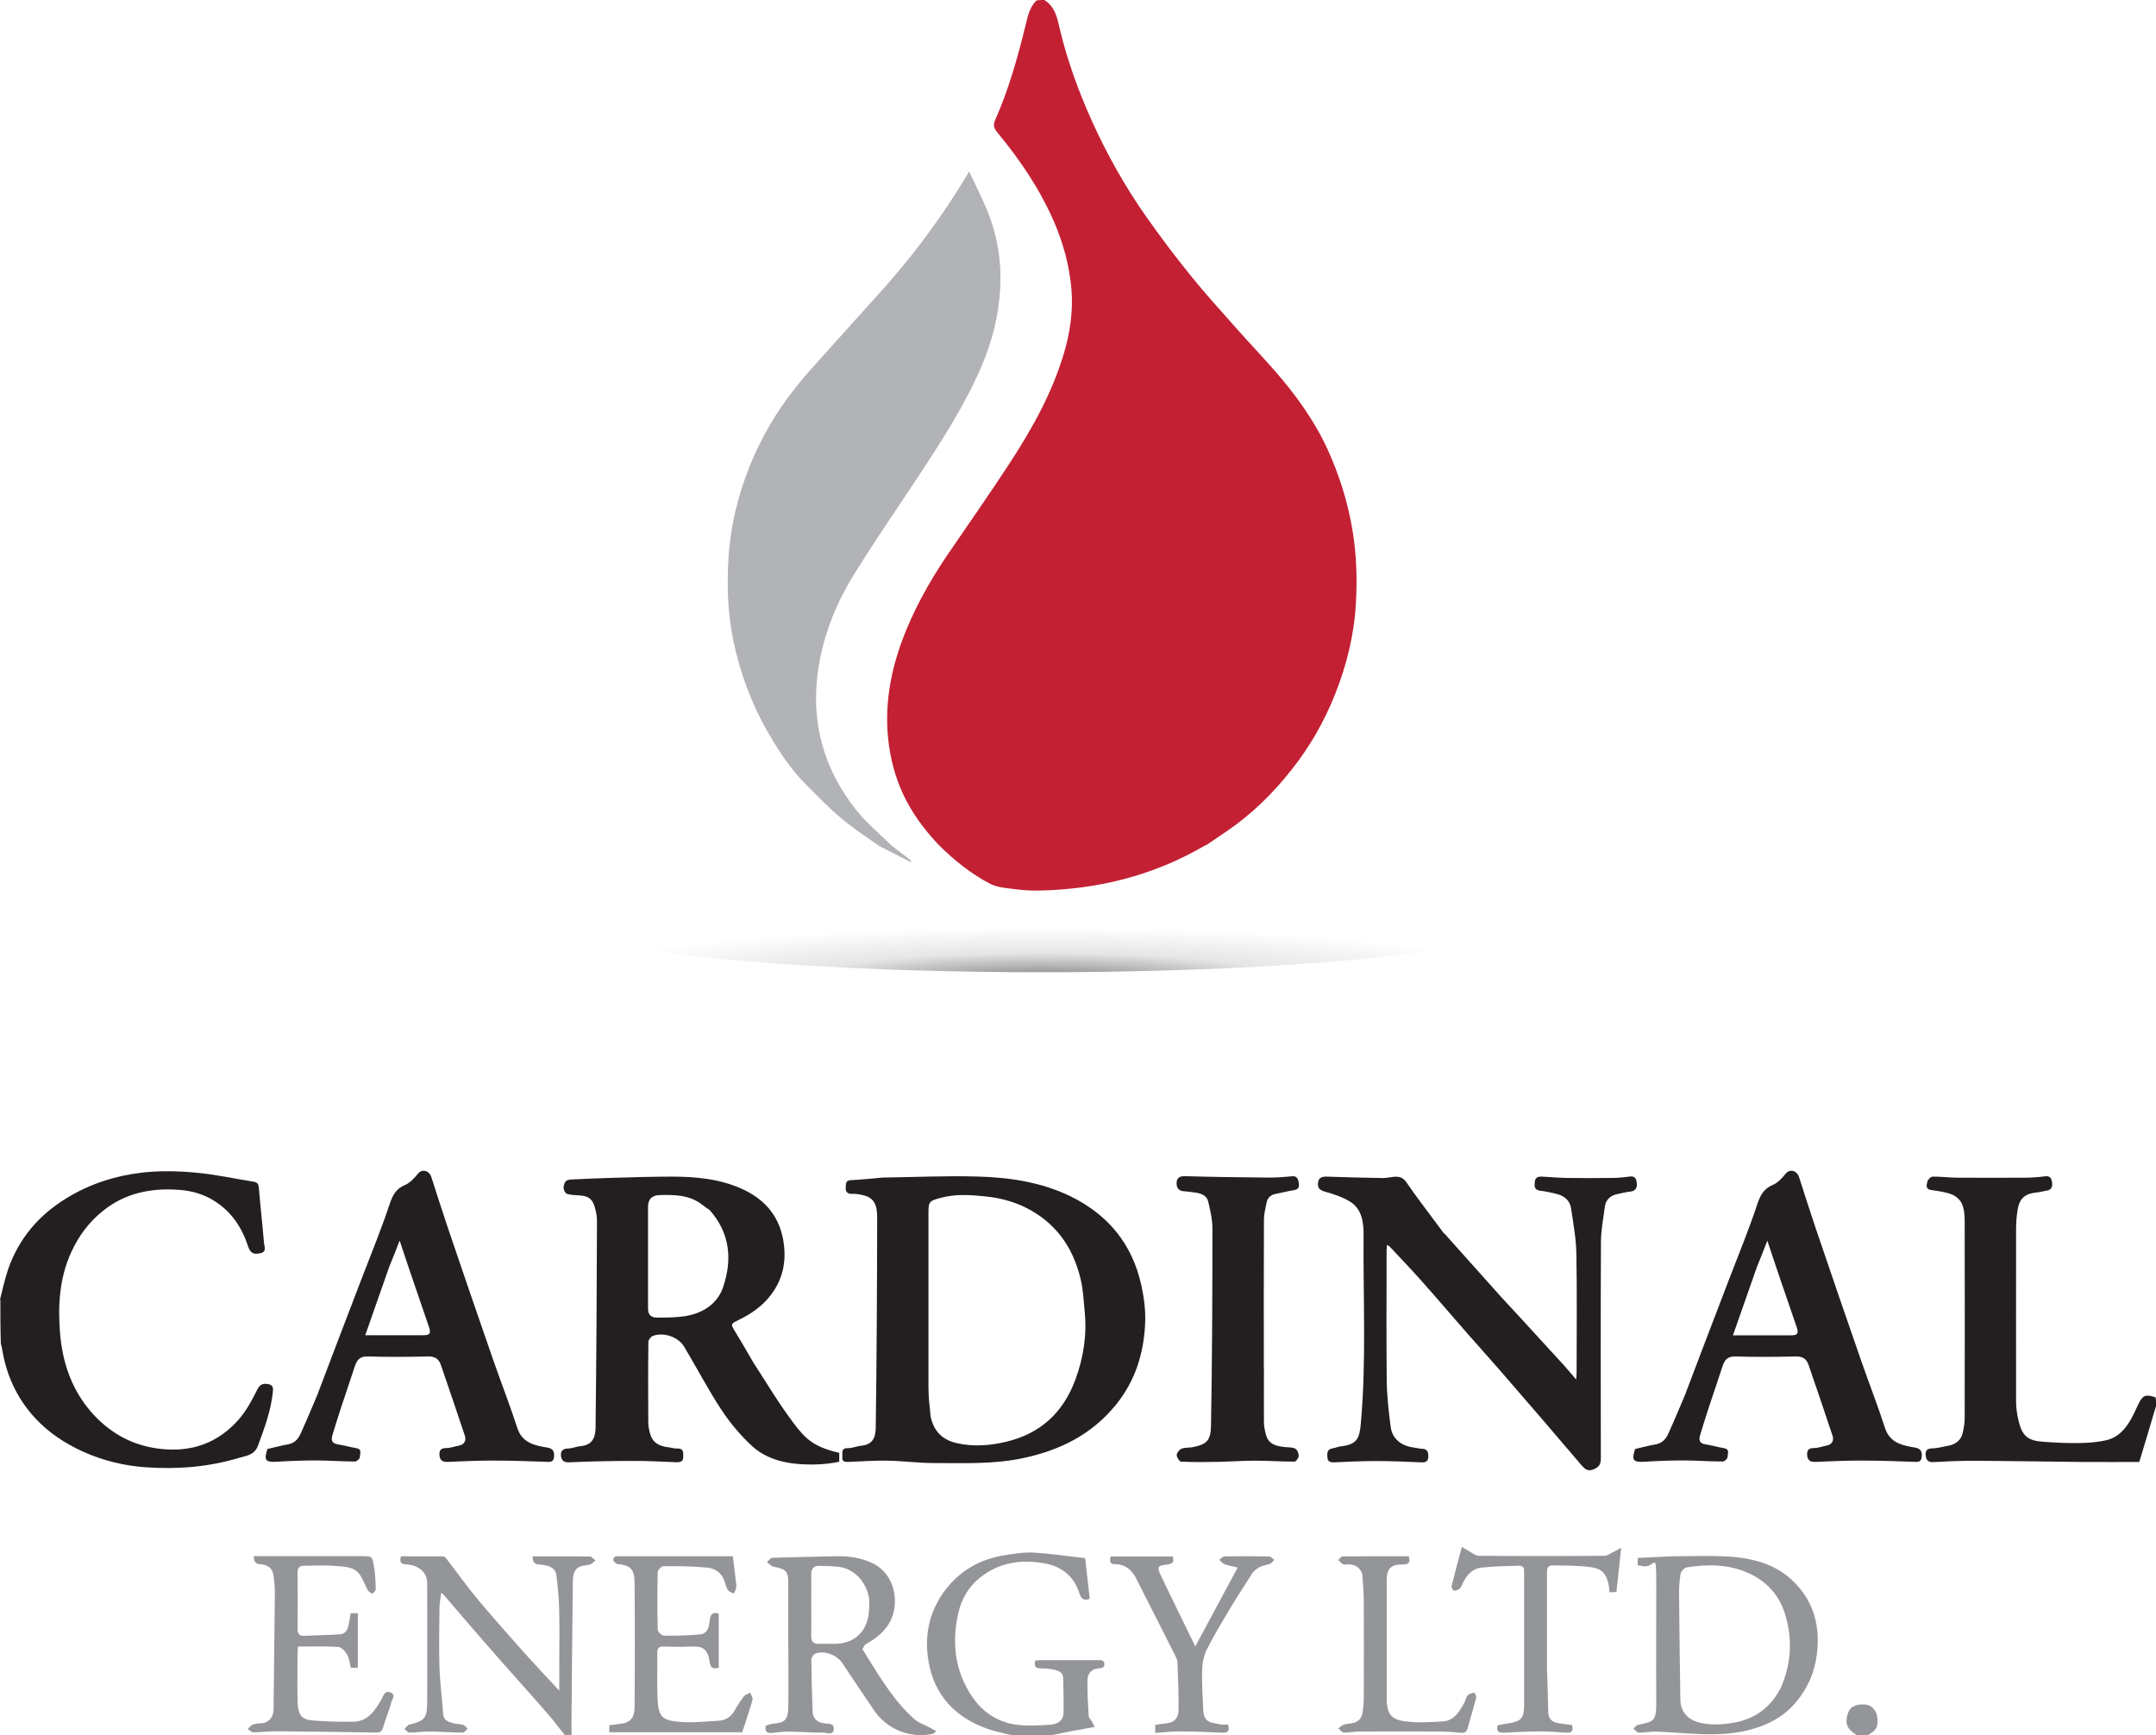 <?xml version="1.0" encoding="UTF-8"?>
<svg id="Layer_1" xmlns="http://www.w3.org/2000/svg" xmlns:xlink="http://www.w3.org/1999/xlink" xmlns:serif="http://www.serif.com/" version="1.1" viewBox="0 0 1824.5 1468.7">
  <!-- Generator: Adobe Illustrator 29.5.1, SVG Export Plug-In . SVG Version: 2.1.0 Build 141)  -->
  <defs>
    <style>
      .st0, .st1 {
        fill: #231f20;
      }

      .st2 {
        fill: url(#radial-gradient);
      }

      .st1 {
        fill-rule: evenodd;
      }

      .st3 {
        fill: #b2b3b6;
      }

      .st4 {
        fill: #939598;
      }

      .st5 {
        fill: #c32033;
      }
    </style>
    <radialGradient id="radial-gradient" cx="-593.8" cy="1484.4" fx="-593.8" fy="1484.4" r="1" gradientTransform="translate(241728.4 65845.3) scale(405.6 -43.8)" gradientUnits="userSpaceOnUse">
      <stop offset="0" stop-color="#000" stop-opacity=".5"/>
      <stop offset=".5" stop-color="#000" stop-opacity=".1"/>
      <stop offset="1" stop-color="#000" stop-opacity="0"/>
    </radialGradient>
  </defs>
  <g id="cardinal-light-background">
    <g>
      <g>
        <ellipse class="st2" cx="881.9" cy="779" rx="405.6" ry="43.8"/>
        <g>
          <path class="st5" d="M883.8,0c9.1,5.8,10.9,15.1,13,24.3,6.4,27,15.9,53,27.3,78.3,12.7,28.1,27.8,54.9,45.4,80.1,12.1,17.2,24.7,34,37.9,50.3,12.2,15.2,25.4,29.6,38.3,44.2,10.8,12.2,22.1,24.1,32.9,36.4,17.8,20.4,33.6,42.1,44.9,66.8,9.9,21.7,17,44.4,21,68.1,3.5,20.8,4.1,41.7,2.9,62.5-1.5,26.4-7.8,51.9-17.6,76.6-9.1,22.9-21.2,44.1-36.4,63.3-15.8,20.2-34,38.1-55.3,52.6-5.2,3.5-10.4,7-16.2,11-1.4.8-2.3,1.1-3.1,1.6-43.2,25.1-90.1,36.6-139.7,37.6-6.8.1-13.6-.3-20.3-1.2-7-.9-14.5-1.3-20.6-4.4-16.5-8.5-30.9-20.2-44.1-33.3-12-12.8-22.5-26.8-29.9-42.8-6.7-14.5-10.7-29.7-12.5-45.8-3.1-28.3,1.5-55.5,10.9-81.8,9.6-26.8,23.4-51.5,39.3-75,17.8-26.2,36.1-52.1,53.3-78.6,18.6-28.6,35.1-58.3,45-91.3,5.4-18,8-36.3,6.5-54.8-1.7-19.6-6.8-38.5-14.6-56.7-12-27.7-28.6-52.3-47.7-75.4-2.6-3.1-4.5-5.9-2.3-10.9,11.4-25.7,19-52.7,25.7-80,1.9-7.7,3.2-15.2,9.3-21.3,2.1-.4,4-.4,6.5-.4Z"/>
          <path class="st3" d="M755.1,716.1c5.6,4.2,10.8,8.3,16,12.3-.2.4-.4.7-.6,1.1-8.6-4.4-17.3-8.9-26.3-13.4-11.2-7.9-22.5-15.2-32.6-23.8-10.6-9-20.3-19.1-30.2-29-12.3-12.4-21.8-26.9-30.6-41.9-14.4-24.6-24.2-50.8-30.1-78.7-4.9-23.3-5.7-47-4.2-70.5,1.6-26.7,7.9-52.7,17.9-77.7,9.6-23.8,22.4-45.6,38.2-65.7,7.2-9.2,15.1-17.9,22.9-26.6,17.2-19.3,34.7-38.4,51.9-57.7,22.5-25.2,42.8-52,61.1-80.4,3.7-5.8,7.3-11.8,11.6-19,5.3,11.3,10.5,21.5,14.9,32,8.9,21.4,12.7,43.8,11.4,66.9-1.2,22.9-6.8,44.9-15.8,66-14.1,32.9-33.5,62.8-53.1,92.6-18.4,27.8-37.3,55.3-54.8,83.6-15.2,24.5-25.8,50.9-30.2,79.7-6.8,44.7,4.3,84.6,32,119.6,8.8,11.1,20,20.3,30.5,30.5Z"/>
        </g>
      </g>
      <g>
        <path class="st0" d="M0,1099.8c2.3-8.9,4.1-17.5,6.9-25.7,9.1-26.1,26.1-45.9,49.6-60.2,19.6-12,41.2-18.9,63.8-21.5,14.8-1.7,30.1-1.4,45,0,16.5,1.4,32.9,5.1,49.3,7.7,3.4.5,4.2,2.1,4.5,5.6,1.2,15.4,3.1,30.8,4.3,46.2.2,2.8,2.5,7.3-2.6,8.6-6.2,1.6-9,0-10.9-5.8-5.3-16.2-14.3-29.6-29.1-38.7-8.6-5.3-18.2-8.1-28.1-8.9-23.7-2-46.1,2.2-65.1,17.3-11.8,9.3-20.8,21.1-27.2,35.1-10,21.7-11.4,44.5-9.7,67.4,2,26.4,10.2,50.8,29,70.9,15.2,16.1,33.2,25.6,55.2,28.3,26.9,3.3,49.7-4.7,67.4-25.1,6.4-7.4,11.2-16.5,15.6-25.3,2.4-4.8,5.7-5,9.5-4.2,4.1.9,3.8,3.8,3.4,7.6-1.8,15.5-7.1,29.9-12.5,44.4-3,8.1-10,8.5-16,10.3-25.7,7.8-52.2,9.8-78.8,8-18.4-1.3-36.3-5.6-53.3-13.3-15.4-7-29.2-16.1-40.7-28.6-14-15.3-22.9-33.3-26.9-53.7-.6-2.9-.9-5.9-1.9-9-.4-12.4-.4-24.5-.4-37.3Z"/>
        <path class="st0" d="M269.1,1179c12.2-32.3,24.4-64.1,36.6-96,8.1-21.1,16.7-41.9,23.8-63.3,2.6-7.8,5.3-13.5,13.3-16.9,4.3-1.8,7.9-5.8,10.9-9.5,3.6-4.4,9.5-2.6,11.3,2.8,4.7,14.7,9.4,29.3,14.3,43.9,12.6,37.1,25.3,74.3,38.2,111.3,6.6,19,14,37.8,20.2,57,3.7,11.6,12.5,14.5,22.6,16.3,4.3.8,8.9.8,8.6,7.5-.2,4-1.5,5.3-5.4,5.1-14.9-.5-29.8-1.1-44.8-1.1-13.2,0-26.4.5-39.6,1.1-4.4.2-6.9-1.2-7.2-5.6-.3-4,1-6.1,5.7-6.1,3.6,0,7.2-1.4,10.8-2.1,4.8-.9,6.2-4.5,5-8.3-6.6-20-13.5-39.9-20.3-59.9-1.8-5.3-5.2-7.4-11-7.2-16.9.4-33.8.5-50.7,0-7.1-.3-9.5,3.2-11.3,8.8-3.6,11.3-7.6,22.6-11.3,33.9-2.6,7.8-5,15.7-7.4,23.6-1.4,4.3-.7,7.3,4.5,8.1,5.3.8,10.4,2.3,15.6,3.2,5.3.9,3,5,3,7.7,0,1.3-2.6,3.6-4.1,3.6-11.1,0-22.2-.9-33.4-.9-10.9,0-21.9.4-32.8,1.1-9.8.6-10.9-1.5-7.9-10.8,5.9-1.3,11.5-2.9,17.3-3.9,5.4-.9,8.7-4.4,10.7-8.9,5.2-11.4,10-22.9,15-34.8M329.6,1071.5c-6.7,19.2-13.5,38.5-20.5,58.5,17.5,0,33.4,0,49.3,0,5.4,0,6.5-1.6,4.6-7-4.5-13.4-9.2-26.7-13.7-40-3.6-10.5-7.1-21.1-11.1-33.1-3.1,8-5.6,14.5-8.6,21.7Z"/>
        <path class="st0" d="M1824.5,1190c-4.2,14.3-8.3,28-12.5,41.8-.5,1.7-1.1,3.5-1.7,5.5-15.7,0-31.5.1-47.2,0-31.5-.3-62.9-.9-94.3-1-10.9,0-21.9.5-32.8,1.1-4.5.3-6.1-2-6.4-5.8-.3-3.7.9-5.7,5.4-5.8,4.4,0,8.7-1.4,13.1-2.1,6.8-1.2,11.6-4.7,13-11.7.8-3.8,1.5-7.7,1.5-11.6.1-56,.1-112.1,0-168.1,0-4.7-.6-9.9-2.6-14-1.5-3.2-5.2-6.3-8.7-7.6-5.4-2-11.4-2.7-17.2-3.6-5-.7-3.6-4.5-3.1-7,.3-1.7,2.9-4.3,4.5-4.3,6.8-.1,13.5.8,20.3.9,19,.1,38,.1,57,0,6,0,12-.4,18-1.2,4.8-.6,5.5,2.9,5.8,5.7.4,2.7-.5,5.8-4.3,6.4-2.9.4-5.8,1.4-8.7,1.6-10.1,1-14.8,5.1-16.3,15.2-.8,5.2-1.2,10.4-1.2,15.7,0,48.8-.1,97.6,0,146.5,0,5.3.9,10.8,2.1,15.9,3.1,12.8,7.8,16.8,20.8,17.7,9.8.7,19.6,1.2,29.4,1.1,8-.1,16.1-.6,23.9-2.4,10-2.2,16.5-9.6,21.3-18.3,2.3-4.2,4.2-8.6,6.3-12.9,3.4-6.9,6.1-7.9,14.2-5.1.5,2.3.5,4.7.5,7.5Z"/>
        <path class="st4" d="M478.3,1468.7c-5-5.9-9.3-12-14.2-17.6-17.7-20.3-35.8-40.3-53.5-60.6-11.7-13.3-23.1-26.8-34.6-40.2-.6-.7-1.4-1.3-2.6-2.4-.6,4.7-1.5,8.8-1.5,13-.2,16.7-.5,33.5,0,50.2.4,13.1,2.2,26.2,3.1,39.3.4,5.6,4.4,6.9,8.7,8,2.7.7,5.6.6,8.3,1.4,1.4.4,2.5,2.1,3.7,3.2-1.4,1.2-2.7,3.3-4.1,3.3-9.4,0-18.9-.8-28.3-.9-5.6,0-11.3.9-16.9.9-1.4,0-2.8-2-4.2-3.1,1.2-1.2,2.3-2.4,3.5-3.5.4-.3,1.1-.2,1.6-.3,12.1-3.2,14.1-5.5,14.2-18.5.2-33.8,0-67.6,0-101.5,0-8.5-7.5-15.1-17.6-15.4-4.9-.1-5.9-2.2-4.6-6.9,11.9,0,23.8,0,35.7.1,1.1,0,2.4,1.4,3.2,2.5,8.6,11.1,16.7,22.6,25.7,33.4,12.4,14.9,25.3,29.4,38.2,43.9,9.9,11.1,20.1,21.8,31.2,33.9v-22c0-15.8.3-31.5-.1-47.3-.2-9.4-1.2-18.8-2.3-28.1-.7-6.2-5.4-8.9-15-9.5q-5.4-.3-5.1-6.8h7.8c13.5,0,27-.1,40.5.1,1.6,0,3.2,2.1,4.8,3.3-1.4,1.1-2.7,2.7-4.3,3.3-2.2.8-4.8.8-7.1,1.4-6.4,1.6-7.6,6.9-7.7,12.2-.5,40.6-.9,81.2-1.2,121.8,0,2.9.2,5.8.1,9.1-1.7.4-3.3.4-5.4.4Z"/>
        <path class="st4" d="M856.9,1468.7c-7.7-1.9-15-3.3-21.9-5.8-26.6-9.6-44-28-49.1-56-4.5-24.7,1.5-47.7,18.4-66.5,12.2-13.6,28.3-21.6,46.5-24.3,8-1.2,16.1-2.6,24.1-2.1,14.7.9,29.3,3.1,43.4,4.7,1.4,12.5,2.7,23.4,3.9,34.4-5,1.9-7.3,0-8.8-4.7-4.6-14.6-15.1-22.8-29.9-25.4-20-3.5-38.6-.5-54.7,12.6-9.4,7.6-15.2,18-17.8,29.4-5.7,25.1-3.1,49.3,11.8,71.1,8.9,13,21.4,21.3,37,23.5,9.6,1.3,19.5.7,29.2,0,5.6-.4,10.9-3.1,11-9.9.2-9.9,0-19.9-.3-29.8-.1-4.4-3.8-5.9-7.3-6.7-3.6-.8-7.4-1.3-11.2-1.2-4.7,0-6.4-1.6-5.1-6.6,1.3-.1,2.7-.4,4.2-.4,16.1,0,32.3,0,48.4,0,2.7,0,5.8-.4,5.9,3.4,0,3.2-2.5,3.4-5.2,3.6-5.5.4-8.9,4.3-9.1,9.2-.3,10.4.4,20.7,1,31.1,0,1.4,1.6,2.8,2.4,4.2.8,1.5,1.6,3,2.7,5-12.8,2.3-24.8,4.5-36.9,7.1-10.9.4-21.6.4-32.8.4Z"/>
        <path class="st4" d="M1571.9,1468.7c-10.3-5.8-10.2-11.5-8.4-17.8,1.7-6.2,6.1-8.7,14.6-8.4,5.1.2,9.6,4.6,10.4,10,1.3,8.5-.4,11.9-7.8,15.9-2.9.4-5.6.4-8.8.4Z"/>
        <path class="st1" d="M747.1,996.6c26.9-.4,53.2-1.6,79.5-.9,27.3.7,54.3,4.6,79.2,16.7,31.8,15.5,52.4,40.5,60,75.2,2.3,10.3,3.7,21.1,3.3,31.6-1,25.6-8.2,49.2-24.7,69.6-20.3,25.1-47,38.4-78,45.1-25.4,5.5-50.9,4.3-76.4,4.3-12.9,0-25.9-1.8-38.8-2-10.9-.2-21.9.6-32.8,1-3,.1-6,.3-5.6-4.2.3-3.3-1.4-7.5,4.8-7.4,3.6,0,7.2-1.6,10.8-2,9.2-.9,12.6-5.6,12.7-15.7.8-59,1.1-118,1.2-176.9,0-7.5-.6-16.1-10.1-19-3.7-1.1-7.7-1.8-11.5-1.6-4.3.2-5.3-3.1-5-5.1.3-2.1-.8-6.3,4.1-6.5,8.9-.4,17.9-1.4,27.3-2.2ZM809.9,1221.4c14.2,3.2,28.1,2,41.9-1.3,28.8-6.9,48-24.8,58.2-52.4,6.9-18.6,9.9-37.9,7.9-57.7-.9-9.4-1.3-19-3.6-28.2-6.6-27.1-21.7-47.9-47.3-60.3-10.6-5.1-21.7-7.8-33.4-9-12.5-1.3-25-2.1-37.3,1.2-10.2,2.7-10.6,3.2-10.6,13.4,0,48.8,0,97.7,0,146.5,0,8.2.9,16.5,1.8,25.1,1.3,6.2,3.7,11,7.2,14.7,3.7,3.9,8.8,6.6,15.2,8Z"/>
        <path class="st0" d="M637.4,1152.9c11.2,17.3,21.6,34.8,33.8,51,10.1,13.5,16.9,20.5,39,25.7v7.5c-12.6,2.6-25,2.9-37.8,1.6-13.8-1.5-26.3-6-36.1-15-9.8-9.1-18.6-19.6-25.9-30.7-11.3-17.2-20.8-35.5-31.4-53.2-5-8.4-17.4-12.6-26.5-9.2-1.7.6-3.8,3.3-3.8,5.1-.3,22.6-.2,45.2-.1,67.8,0,3.1.6,6.3,1.4,9.4,1.8,7.3,7,11.1,15.9,12,2.4.2,4.8,1.2,7.1,1,5.6-.3,5.3,3.4,5.2,7.1,0,4-2.5,4.6-6,4.5-12.4-.5-24.9-1.2-37.4-1.1-17.8,0-35.6.4-53.3,1.2-5,.2-6.6-2.4-6.8-5.9-.3-3.4,1.5-5.7,5.8-5.8,3.6,0,7.2-1.7,10.8-2,9.1-.9,12.6-6,12.7-15.8.7-58.2,1-116.5,1.2-174.7,0-3.8-.7-7.8-1.8-11.5-2-7.3-5.5-9.8-13.1-10.2-3.5-.2-7.2-.3-10.5-1.3-1.4-.4-2.8-3.2-2.9-5,0-2,.8-4.9,2.3-6,1.7-1.3,4.6-1.2,7-1.3,10-.5,20-.9,29.9-1.2,17.4-.5,34.8-1.1,52.2-1.1,20.3,0,40.5,1.8,59.4,10.3,18.3,8.2,30.8,21.7,34.8,41.8,3.4,17.3.9,33.5-10.1,48-7.3,9.6-16.8,16.1-27.5,21.3-6.8,3.4-6.7,3.3-2.7,9.9,5.2,8.5,10.2,17.1,15.3,26M600.3,1024c-2.1-1.5-4.2-3-6.3-4.6-10.7-8.2-23.1-8.3-35.7-8-6.6.2-9.9,3.4-9.9,10.1,0,28.7,0,57.4,0,86.1,0,5.6,3.1,7.5,7.6,7.5,7.9,0,15.9,0,23.6-1.2,15-2.4,27.5-10.2,32.4-24.8,7.7-23,6-45.4-11.6-65.2Z"/>
        <path class="st0" d="M1222.1,1043.7c16.3,18.2,32.3,36.1,48.3,54,4.8,5.3,9.7,10.5,14.6,15.8,12.9,14,25.7,28,38.5,42,3.3,3.6,6.3,7.4,10.3,12,.2-2.7.4-4.3.4-5.9,0-33.4.4-66.9-.2-100.3-.2-12.9-2.6-25.9-4.5-38.7-.9-6.4-5.5-10.4-11.7-12-4.8-1.3-9.7-2.3-14.6-2.9-5-.7-4.7-4-4.4-7.4.3-4,3-4.7,6.4-4.5,6.9.4,13.9,1,20.8,1.1,12.7.2,25.5.2,38.2,0,5,0,10.1-.5,15.1-1.2,5.2-.7,5.6,3.3,5.9,6.3.2,2.9-1.2,6-5.2,6.4-3.8.4-7.6,1.4-11.4,2.2-5.9,1.2-9.7,4.7-10.5,10.7-1.3,9.9-3.3,19.9-3.3,29.9-.3,61-.2,122-.1,183,0,4.6-1.2,7.3-6,9.3-5.3,2.2-7.8-.5-10.5-3.6-11.2-13-22.3-26.1-33.5-39.2-12.1-14-24.2-28.1-36.3-42-8.9-10.2-17.9-20.2-26.8-30.3-12.7-14.5-25.2-29.2-38-43.6-9.1-10.3-18.6-20.2-28-30.2-.3-.3-.9-.4-1.9-.9-.1,1.7-.3,3.1-.3,4.5,0,36.9-.3,73.7.1,110.6.2,13,1.7,26.1,3.4,39.1,1.3,9.7,8.9,15.8,19.1,17.1,2.4.3,4.7,1,7.1,1.1,4.6,0,5.7,2.6,5.6,6.6-.1,4.4-2.5,5.1-6.2,4.9-12.6-.5-25.3-1.1-37.9-1.1-11.9,0-23.8.6-35.6,1.1-3.4.1-5.5-.7-5.7-4.2-.2-3.3-.5-6.8,4.2-7.6,2.5-.4,5-1.5,7.5-1.8,13.7-1.5,15.5-7.1,16.6-19.5,4.7-52.7,1.9-105.6,2.3-158.5.1-11-1-22.7-11.7-29.2-6.3-3.8-13.6-6.2-20.7-8.2-4.1-1.2-6.4-2.6-6.2-6.8.2-4.7,2.8-6.2,7.4-6,15.9.6,31.7.9,47.6,1.2,2.9,0,5.9-.7,8.8-1,4.3-.4,7.8,0,10.9,4.4,9.2,13.4,19.2,26.3,28.9,39.4,1,1.3,1.9,2.7,3.2,4.3Z"/>
        <path class="st0" d="M1426.5,1179c12.2-32.3,24.4-64.1,36.6-96,8.1-21.1,16.7-41.9,23.8-63.3,2.6-7.8,5.3-13.5,13.3-16.9,4.3-1.8,7.9-5.8,10.9-9.5,3.6-4.4,9.5-2.6,11.3,2.8,4.7,14.7,9.4,29.3,14.3,43.9,12.6,37.1,25.3,74.3,38.2,111.3,6.6,19,14,37.8,20.2,57,3.7,11.6,12.5,14.5,22.6,16.3,4.3.8,8.9.8,8.6,7.5-.2,4-1.5,5.3-5.4,5.1-14.9-.5-29.8-1.1-44.8-1.1-13.2,0-26.4.5-39.6,1.1-4.4.2-6.9-1.2-7.2-5.6-.3-4,1-6.1,5.7-6.1,3.6,0,7.2-1.4,10.8-2.1,4.8-.9,6.2-4.5,5-8.3-6.6-20-13.5-39.9-20.3-59.9-1.8-5.3-5.2-7.4-11-7.2-16.9.4-33.8.5-50.7,0-7.1-.3-9.5,3.2-11.3,8.8-3.6,11.3-7.6,22.6-11.3,33.9-2.6,7.8-5,15.7-7.4,23.6-1.4,4.3-.7,7.3,4.5,8.1,5.3.8,10.4,2.3,15.6,3.2,5.3.9,3,5,3,7.7,0,1.3-2.6,3.6-4.1,3.6-11.1,0-22.2-.9-33.4-.9-10.9,0-21.9.4-32.8,1.1-9.8.6-10.9-1.5-7.9-10.8,5.9-1.3,11.5-2.9,17.3-3.9,5.4-.9,8.7-4.4,10.7-8.9,5.2-11.4,10-22.9,15-34.8M1487,1071.6c-6.7,19.2-13.5,38.5-20.5,58.5,17.5,0,33.4,0,49.3,0,5.4,0,6.5-1.6,4.6-7-4.5-13.4-9.2-26.7-13.7-40-3.6-10.5-7.1-21.1-11.1-33.1-3.1,8-5.6,14.5-8.6,21.7Z"/>
        <path class="st0" d="M1069.6,1157.4c0,15.8-.1,31,0,46.2,0,3.6.8,7.4,1.8,10.9,2.2,8.1,9,9.4,16.1,10.2,2.9.3,6.2,0,8.7,1.4,1.6.9,2.9,4,2.8,6.1,0,1.7-2.3,4.8-3.5,4.8-11.1,0-22.2-.8-33.4-.8-10.6,0-21.1.8-31.7,1-10.3.2-20.5.3-30.8-.2-1.5,0-3.8-3.6-3.8-5.5,0-1.9,2.2-4.7,4-5.4,3-1.2,6.6-.7,9.9-1.4,12.2-2.5,14.9-6.3,15.1-18.3,1-55.6,1.2-111.2,1.2-166.7,0-7.7-1.8-15.4-3.6-22.9-1.2-5.1-5.9-6.8-10.7-7.5-3.5-.5-7-.9-10.5-1.2-4.5-.4-5.7-4-5.5-7.2.1-3.3,2-5.6,6.6-5.5,24,.7,48.1,1,72.1,1.2,6.4,0,12.8-.5,19.1-1.1,3.9-.4,5,2.2,5.5,5,.5,2.9.7,6-3.8,6.7-5.2.8-10.4,2.2-15.6,3.2-4.3.8-7,3.3-7.8,7.6-.9,4.7-2.2,9.4-2.2,14.2-.2,41.6-.1,83.2-.1,125.4Z"/>
        <path class="st4" d="M1415.2,1317.1c16,0,31.4-.7,46.7.2,21.4,1.2,41.9,6.5,57.3,22.6,16.1,16.7,21.2,37.2,18.3,60.3-1.9,15-7.5,27.9-17,39.6-7.2,8.9-16.2,15.3-26.4,19.6-17.6,7.5-36.4,9-55.4,8.2-12.4-.5-24.8-1.7-37.2-2.1-4.9-.2-9.8,1-14.6.9-1.6,0-3.1-2.3-4.6-3.5,1.3-1.1,2.4-2.7,3.8-3.1,13.2-3.1,15.7-1.9,15.5-20.7-.2-32.5,0-65,0-97.5s-.7-13.2-12.2-16.3c-1.1-.3-2.2-.3-3.5-.5v-6.3c9.7-.5,19.3-.9,29.4-1.4M1506.5,1429.5c9.5-21.1,10.8-42.7,3.7-64.7-5.1-15.5-15.6-26.6-30.2-33.3-16.8-7.7-34.7-7.9-52.6-5-2,.3-4.8,3.3-5.2,5.3-1,5.9-1.4,12-1.3,18,.2,29.6.7,59.1,1.1,88.7.1,9.1,5.3,16.1,14.3,18.8,8.5,2.6,17.2,2.5,26.1,1.4,19.5-2.3,34.3-11.1,44-29.2Z"/>
        <path class="st4" d="M729.9,1395.9c13.4,21.1,25.4,42.8,44.2,59.3,3.5,3.1,8.4,4.5,12.6,6.8,1.7.9,3.3,1.8,5.6,3.1-1.5,1.3-2.2,2.1-2.9,2.3-18.6,4.1-38.4-3.6-49.3-19.3-9.2-13.4-18.2-27-27.3-40.6-4.7-7-15.3-11-22.9-8-1.6.6-3.3,3.4-3.3,5.2.1,14.7.5,29.5,1.1,44.2.2,5.6,4.1,8.9,9.8,9.6,3.4.4,8.3-.3,8.1,4.7-.3,5.8-5.6,3.2-8.6,3.2-10,0-20-.8-30-.9-4.7,0-9.4.6-14,1.1-4.4.4-5.9-1.6-4.9-6.2,2-.5,4.3-1.4,6.6-1.7,8.3-.8,12.2-1.9,12.4-14.3.3-18.6,0-37.2,0-55.8s0-32.7,0-49c0-9.4-2-11.6-11.1-13.4-1.1-.2-2.3-.5-3.2-1.1-1.4-.9-2.6-2.1-3.8-3.1,1.5-1.2,3-3.5,4.6-3.6,17.6-.6,35.2-.9,52.8-1.3,11-.3,21.7,1,31.8,5.8,20.3,9.6,23.7,36,13.7,51.8-4.9,7.7-11.7,12.5-19.2,16.8-1.3.8-2,2.7-2.9,4.4M686.5,1355.3c0,9.7.2,19.4,0,29-.1,5.2,2,7.2,7.1,6.9,4.5-.2,9.1.1,13.7,0,7.7-.4,14.7-2.5,20.2-8.3,6.8-7.1,7.9-15.6,8.2-24.9.5-13.9-9.2-28.4-23.2-31.5-6-1.3-12.3-1-18.5-1.3-5.2-.3-7.6,2.2-7.5,7.4.1,7.2,0,14.4,0,22.8Z"/>
        <path class="st4" d="M222.9,1458.4c6.3-2,8.5-6.3,8.6-12.2.4-32.6.8-65.2,1.1-97.9,0-5.1-.5-10.2-1.2-15.2-.9-6-4.7-8.9-11.5-9.3q-5.4-.3-5.1-6.8h91.5c8.3,0,8.7,0,10.1,8.2,1.1,6.5,1.4,13.1,1.6,19.7,0,1.3-1.8,2.7-2.8,4.1-1.3-1-3.1-1.8-3.9-3.1-2.4-4.2-3.9-8.9-6.6-12.9-4.9-7.5-13.4-7-20.9-7.7-8.7-.8-17.5-.2-26.2-.2-3.8,0-5.8,1.2-5.8,5.6.2,16,.2,31.9,0,47.9,0,4.3,1.7,5.9,5.6,5.8,10-.4,20-.6,30-1.2,5-.3,6.9-4,7.7-8.4.6-3.1,1.1-6.2,1.6-9.5h6.1v46.2h-5.9c-1-3.8-1.3-8-3.2-11.3-1.6-2.8-4.8-6.2-7.6-6.4-11.1-.7-22.3-.3-33.9-.3-.2,1.8-.4,3.3-.4,4.7,0,13.9-.3,27.8,0,41.6.4,12,3.4,15.6,13.5,16.3,11.3.9,22.7,1.2,34,1,12.1-.3,18-9.4,23.4-18.7,0-.2.2-.3.3-.5,1.5-3.3,2.9-7.4,7.6-5.5,4.7,1.9,1.1,5.8.5,8.3-1.8,7.2-4.9,14.1-6.9,21.3-1.1,3.9-3.2,4.4-6.6,4.3-28.2-.5-56.5-.9-84.7-1.1-6.2,0-12.4.9-18.6.9-1.5,0-3.1-1.8-4.6-2.8,1.4-1.3,2.6-3.2,4.3-3.8,2.6-.9,5.5-.9,8.8-1.3Z"/>
        <path class="st4" d="M528.4,1458.3c8.3-2.3,8.6-9.1,8.6-15.1.3-34.6.3-69.2,0-103.7-.1-10.5-2.7-14.8-14-15.7-1.4-.1-3.8-2-3.9-3.3-.4-3.7,2.7-3.4,5.1-3.4h96c.8,6.8,1.6,13.4,2.4,20,.2,2.1.7,4.2.4,6.2-.2,1.8-1.2,3.6-1.9,5.4-1.8-1-4.1-1.5-5.1-3-1.5-2.3-2.1-5.2-3-7.8-2.3-6.9-8-10.6-14.4-11.2-12.4-1.2-24.9-1.3-37.4-1.2-1.6,0-4.5,3.2-4.6,4.9-.4,16.3-.4,32.7,0,49,0,1.7,3.5,4.8,5.3,4.9,10.2.1,20.4-.1,30.6-1.1,6.6-.6,7.6-6.9,8.1-12,.6-5.3,2.6-7.1,7.6-5.6v45.9c-4.2.9-6.9.9-7.7-5.2-1.6-10.8-5.9-13.3-15.6-12.8-7.8.4-15.6.2-23.4,0-4-.1-5.3,1.4-5.3,5.4.2,12.7-.3,25.5.2,38.2.6,16.3,4.5,18.9,18.3,20.1,11,1,22.3-.3,33.4-.9,5.9-.3,10.6-3.3,13.6-8.7,2.3-4.1,4.8-8.1,7.7-11.8,1.2-1.6,3.6-2.2,5.5-3.3.7,2.1,2.4,4.4,1.9,6.1-2.6,9.3-5.8,18.5-8.7,27.4h-112.5v-5.9c4.1-.5,8.1-1.1,12.6-1.7Z"/>
        <path class="st4" d="M1059,1332.6c-6.1,9.7-12.2,18.9-17.9,28.4-6.8,11.4-13.7,22.8-19.7,34.7-2.6,5.2-3.9,11.4-4.1,17.3-.3,11.7.4,23.4,1,35.1.3,6.6,3.7,9.7,10.1,10.4,1.8.2,3.6.9,5.5,1,1.7.2,3.4,0,5.3,0,1.3,4.6.7,7.1-4.6,6.9-11.9-.5-23.8-1-35.7-1.1-6.9,0-13.9.8-21.3,1.3v-6.8c3.5-.5,6.9-1.1,10.4-1.5,6.3-.6,9.2-5.2,9.3-10.3.3-13.8-.4-27.6-.9-41.3,0-2-1.1-3.9-2-5.8-10.8-21.5-21.8-42.9-32.6-64.4-3.8-7.6-9.2-12.7-18.3-12.7-4.8,0-4.3-3.1-3.7-6.5h52.7c.8,3.7.9,6.1-4.3,6.7-8.9,1-9.4,2-5.4,10.3,9.2,19.3,18.7,38.5,28.7,59.1,12.2-22.8,23.7-44.2,35.9-66.8-4.2-1-7.8-1.6-11.1-2.8-1.7-.6-3-2.4-4.5-3.7,1.5-1,3-2.9,4.5-2.9,12.5-.2,25.1-.2,37.6,0,1.5,0,3,1.9,4.5,2.9-1.4,1.3-2.7,3.4-4.3,3.7-6.1,1.1-11.5,3.1-15.3,8.9Z"/>
        <path class="st4" d="M1309.1,1411.7c.4,12.9.9,25.1,1.1,37.4.1,5.9,3.5,8.4,8.7,9.3,3.7.6,7.4,1,11.4,1.5,1.3,4.4.3,6.9-4.9,6.5-7.3-.5-14.7-1.1-22-1.1-10.2,0-20.4.6-30.6,1.1-4.8.2-6.8-1.4-5.4-6.3,3.2-.6,6.3-1.2,9.4-1.7,10.5-1.6,12.9-4.3,13-15.1,0-33.4,0-66.9,0-100.3s-.2-8.7,0-13.1c.2-3.2-1.4-4.9-4.1-4.8-10.8.3-21.6.4-32.2,1.6-7.1.8-12,5.8-15.2,12.3-.9,1.9-1.6,4-3,5.4-1.2,1.2-3.4,1.9-5,1.8-.7,0-2.2-2.8-1.9-3.9,2.6-10.7,5.5-21.3,8.7-33.1,2.1,1.2,3.7,2.3,5.4,3.2,3,1.6,6,4.3,9.1,4.3,35.4.3,70.7.3,106,0,2.7,0,5.3-2.1,8-3.4,1.7-.8,3.4-1.8,6.3-3.4-1.4,13.4-2.7,25.1-4,37.4-1.6,0-3.5.2-5.9.3-.2-2-.2-3.7-.5-5.3-1.8-10.1-5.6-14.8-15.9-16.1-10.5-1.3-21.1-1.2-31.7-1.4-4.4,0-4.9,3.2-4.8,6.8,0,22.8,0,45.6,0,68.4v11.4Z"/>
        <path class="st4" d="M1152.7,1331.6c-2.5-5.8-6.8-7.8-12.3-7.7-1.3,0-2.9.4-3.9-.1-1.5-.8-2.7-2.3-4-3.5,1.2-1.1,2.5-3.1,3.7-3.1,18.6-.2,37.2-.1,55.9-.1,1.5,4.7.6,6.9-4.6,6.9-10.9,0-14,3.4-14,14.2v99.2c0,12.5,3.3,17.8,15.5,19.4,10.4,1.4,21.2.7,31.8.1,9.4-.5,13.9-7.8,18-15.2,1.3-2.3,1.7-5.1,3.4-7,1.2-1.4,3.7-1.6,5.6-2.3.5,1.5,1.8,3.2,1.4,4.5-2.2,8.5-4.9,16.9-7.1,25.4-.9,3.5-2.7,4.5-6,4.2-5.6-.5-11.3-1.1-16.9-1.1-22.8-.1-45.6-.1-68.4,0-4.5,0-9,1-13.5.9-1.6,0-3.1-2.2-4.7-3.5,1.4-1.1,2.7-2.6,4.3-3.1,2.3-.8,4.8-.9,7.2-1.3,4.8-.8,7.9-3.6,8.8-8.3.8-4.6,1.2-9.3,1.2-14,.1-26.6.1-53.2,0-79.8,0-8.1-.7-16.2-1.3-24.8Z"/>
      </g>
    </g>
  </g>
</svg>